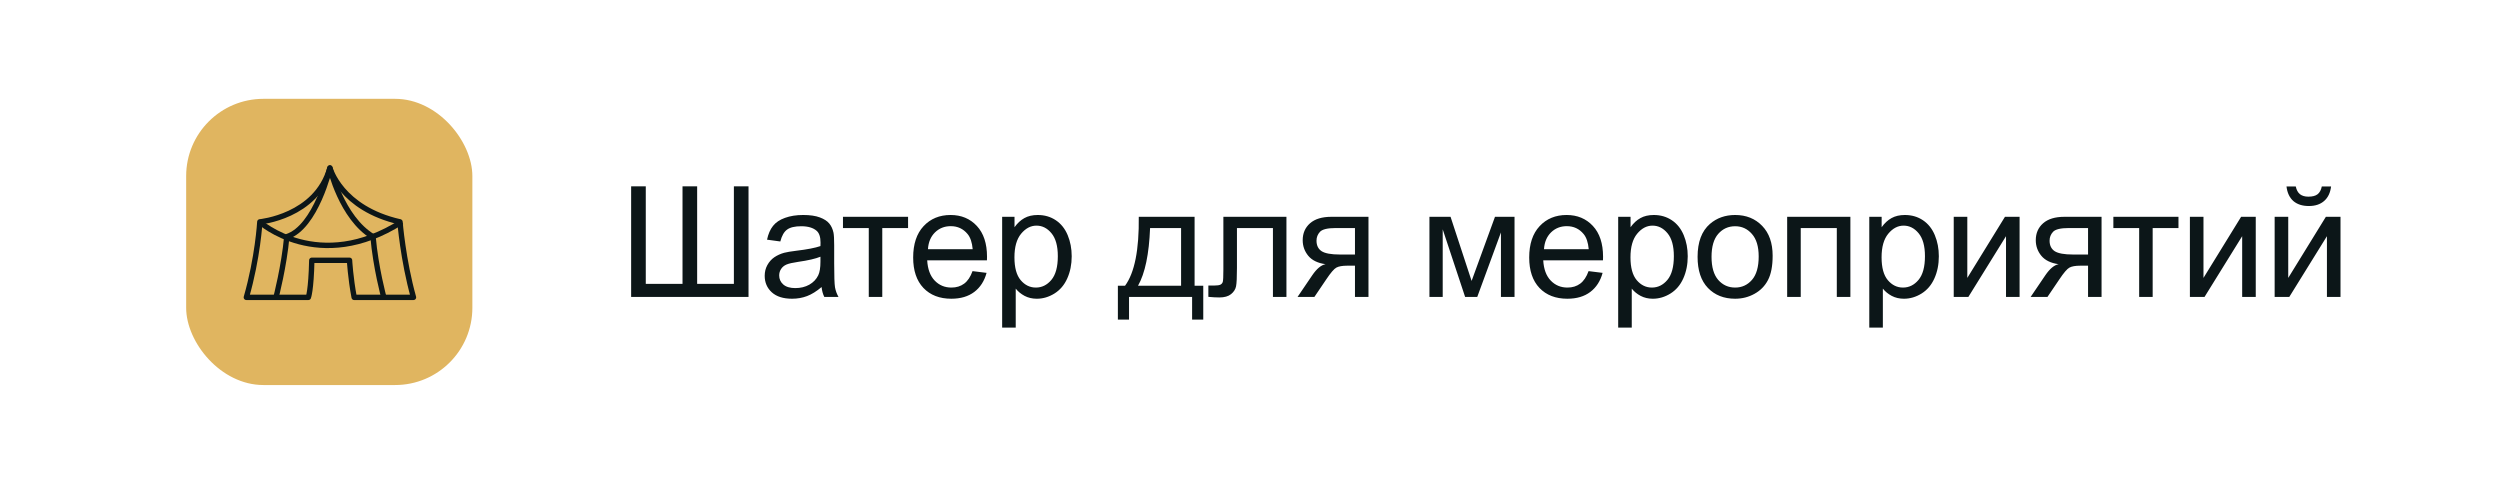 <?xml version="1.0" encoding="UTF-8"?> <svg xmlns="http://www.w3.org/2000/svg" width="341" height="66" viewBox="0 0 341 66" fill="none"><g filter="url(#filter0_b_640_291)"><rect width="341" height="66" rx="31.61" fill="white" fill-opacity="0.25"></rect><rect x="25.392" y="13.48" width="39.039" height="39.039" rx="10.537" fill="#E0B560"></rect><path d="M52.353 40.559C52.353 40.559 51.25 36.516 50.882 32.288C46.562 29.714 45 22.912 45 22.912C45 22.912 43.116 31 39.118 32.288C38.75 36.332 37.647 40.559 37.647 40.559" stroke="#0C1618" stroke-width="0.735" stroke-linejoin="round"></path><path d="M42.529 35.504C42.437 39.64 42.059 40.559 42.059 40.559H33.603C35.166 35.136 35.441 30.265 35.441 30.265C35.441 30.265 43.162 29.53 45 22.912C45 22.912 46.471 28.427 54.559 30.265C54.559 30.265 54.972 35.458 56.397 40.559H48.309C47.807 37.911 47.676 35.504 47.676 35.504H42.529Z" stroke="#0C1618" stroke-width="0.735" stroke-linejoin="round"></path><path d="M35.408 30.265C35.408 30.265 43.483 37.48 54.798 30.265" stroke="#0C1618" stroke-width="0.735" stroke-linejoin="round"></path><path d="M86.087 25.415H88.084V38.72H93.095V25.415H95.091V38.72H100.102V25.415H102.098V40.5H86.087V25.415ZM112.064 39.152C111.378 39.735 110.716 40.147 110.078 40.387C109.447 40.627 108.768 40.747 108.041 40.747C106.84 40.747 105.917 40.455 105.273 39.872C104.628 39.282 104.305 38.531 104.305 37.619C104.305 37.084 104.425 36.597 104.666 36.158C104.912 35.712 105.231 35.355 105.622 35.088C106.02 34.82 106.466 34.618 106.96 34.48C107.324 34.385 107.872 34.292 108.606 34.203C110.102 34.024 111.203 33.812 111.909 33.565C111.916 33.311 111.92 33.15 111.92 33.081C111.92 32.327 111.745 31.795 111.395 31.486C110.922 31.068 110.219 30.859 109.286 30.859C108.414 30.859 107.77 31.013 107.351 31.322C106.94 31.623 106.634 32.162 106.435 32.937L104.624 32.69C104.789 31.915 105.06 31.291 105.437 30.817C105.815 30.337 106.36 29.97 107.073 29.716C107.787 29.456 108.613 29.325 109.553 29.325C110.486 29.325 111.244 29.435 111.827 29.655C112.41 29.874 112.839 30.152 113.113 30.488C113.388 30.817 113.58 31.236 113.69 31.744C113.751 32.059 113.782 32.628 113.782 33.452V35.921C113.782 37.643 113.82 38.734 113.895 39.193C113.978 39.646 114.135 40.082 114.369 40.5H112.434C112.242 40.116 112.119 39.666 112.064 39.152ZM111.909 35.016C111.237 35.29 110.229 35.523 108.884 35.715C108.123 35.825 107.584 35.949 107.269 36.086C106.953 36.223 106.71 36.425 106.538 36.693C106.367 36.953 106.281 37.245 106.281 37.567C106.281 38.061 106.466 38.473 106.837 38.802C107.214 39.132 107.763 39.296 108.483 39.296C109.196 39.296 109.831 39.142 110.387 38.833C110.942 38.517 111.35 38.089 111.611 37.547C111.81 37.128 111.909 36.511 111.909 35.695V35.016ZM114.981 29.572H123.861V31.105H120.342V40.5H118.5V31.105H114.981V29.572ZM132.654 36.981L134.568 37.218C134.266 38.336 133.707 39.203 132.891 39.821C132.074 40.438 131.032 40.747 129.762 40.747C128.164 40.747 126.895 40.257 125.955 39.276C125.022 38.288 124.556 36.906 124.556 35.129C124.556 33.29 125.029 31.863 125.976 30.848C126.923 29.833 128.15 29.325 129.66 29.325C131.121 29.325 132.314 29.823 133.24 30.817C134.166 31.812 134.629 33.212 134.629 35.016C134.629 35.125 134.626 35.29 134.619 35.51H126.47C126.538 36.71 126.878 37.629 127.488 38.267C128.099 38.905 128.86 39.224 129.773 39.224C130.452 39.224 131.032 39.046 131.512 38.689C131.992 38.332 132.373 37.763 132.654 36.981ZM126.573 33.987H132.674C132.592 33.067 132.359 32.378 131.975 31.918C131.385 31.205 130.62 30.848 129.68 30.848C128.83 30.848 128.113 31.133 127.53 31.702C126.953 32.272 126.634 33.033 126.573 33.987ZM136.693 44.688V29.572H138.38V30.992C138.778 30.437 139.227 30.022 139.728 29.747C140.229 29.466 140.836 29.325 141.55 29.325C142.482 29.325 143.306 29.566 144.019 30.046C144.732 30.526 145.271 31.205 145.635 32.083C145.998 32.954 146.18 33.911 146.18 34.954C146.18 36.072 145.977 37.08 145.573 37.979C145.175 38.871 144.592 39.557 143.824 40.037C143.062 40.51 142.259 40.747 141.416 40.747C140.798 40.747 140.243 40.617 139.749 40.356C139.262 40.095 138.86 39.766 138.545 39.368V44.688H136.693ZM138.37 35.098C138.37 36.504 138.655 37.543 139.224 38.216C139.793 38.888 140.483 39.224 141.292 39.224C142.115 39.224 142.819 38.878 143.402 38.185C143.992 37.485 144.287 36.405 144.287 34.944C144.287 33.551 143.998 32.508 143.422 31.816C142.853 31.123 142.17 30.776 141.375 30.776C140.586 30.776 139.886 31.147 139.275 31.887C138.672 32.621 138.37 33.692 138.37 35.098ZM155.328 29.572H162.942V38.977H164.125V43.597H162.603V40.5H154V43.597H152.478V38.977H153.455C154.758 37.207 155.383 34.072 155.328 29.572ZM156.871 31.105C156.734 34.652 156.185 37.276 155.225 38.977H161.1V31.105H156.871ZM166.868 29.572H175.47V40.5H173.628V31.105H168.72V36.549C168.72 37.818 168.679 38.655 168.597 39.059C168.514 39.464 168.288 39.818 167.917 40.119C167.547 40.421 167.012 40.572 166.312 40.572C165.88 40.572 165.383 40.545 164.82 40.49V38.946H165.633C166.017 38.946 166.292 38.908 166.456 38.833C166.621 38.751 166.731 38.624 166.786 38.452C166.84 38.281 166.868 37.722 166.868 36.775V29.572ZM186.66 29.572V40.5H184.818V36.24H183.748C183.097 36.24 182.61 36.326 182.287 36.497C181.972 36.662 181.509 37.2 180.898 38.113L179.283 40.5H176.988L178.984 37.557C179.595 36.658 180.202 36.151 180.805 36.034C179.749 35.89 178.964 35.51 178.449 34.892C177.942 34.275 177.688 33.565 177.688 32.762C177.688 31.816 178.02 31.047 178.686 30.457C179.358 29.867 180.329 29.572 181.598 29.572H186.66ZM184.818 31.105H182.184C181.08 31.105 180.366 31.277 180.044 31.62C179.728 31.963 179.571 32.364 179.571 32.824C179.571 33.476 179.804 33.956 180.27 34.264C180.744 34.566 181.577 34.717 182.771 34.717H184.818V31.105ZM194.975 29.572H197.856L200.727 38.319L203.916 29.572H206.582V40.5H204.729V31.702L201.498 40.5H199.842L196.786 31.28V40.5H194.975V29.572ZM216.681 36.981L218.595 37.218C218.293 38.336 217.734 39.203 216.918 39.821C216.101 40.438 215.059 40.747 213.79 40.747C212.191 40.747 210.922 40.257 209.982 39.276C209.05 38.288 208.583 36.906 208.583 35.129C208.583 33.29 209.056 31.863 210.003 30.848C210.95 29.833 212.178 29.325 213.687 29.325C215.148 29.325 216.341 29.823 217.268 30.817C218.194 31.812 218.657 33.212 218.657 35.016C218.657 35.125 218.653 35.29 218.646 35.51H210.497C210.566 36.71 210.905 37.629 211.516 38.267C212.126 38.905 212.888 39.224 213.8 39.224C214.479 39.224 215.059 39.046 215.539 38.689C216.019 38.332 216.4 37.763 216.681 36.981ZM210.6 33.987H216.702C216.619 33.067 216.386 32.378 216.002 31.918C215.412 31.205 214.647 30.848 213.707 30.848C212.857 30.848 212.14 31.133 211.557 31.702C210.981 32.272 210.662 33.033 210.6 33.987ZM220.72 44.688V29.572H222.407V30.992C222.805 30.437 223.255 30.022 223.755 29.747C224.256 29.466 224.863 29.325 225.577 29.325C226.51 29.325 227.333 29.566 228.046 30.046C228.76 30.526 229.298 31.205 229.662 32.083C230.025 32.954 230.207 33.911 230.207 34.954C230.207 36.072 230.005 37.08 229.6 37.979C229.202 38.871 228.619 39.557 227.851 40.037C227.089 40.51 226.287 40.747 225.443 40.747C224.826 40.747 224.27 40.617 223.776 40.356C223.289 40.095 222.888 39.766 222.572 39.368V44.688H220.72ZM222.397 35.098C222.397 36.504 222.682 37.543 223.251 38.216C223.821 38.888 224.51 39.224 225.319 39.224C226.143 39.224 226.846 38.878 227.429 38.185C228.019 37.485 228.314 36.405 228.314 34.944C228.314 33.551 228.026 32.508 227.449 31.816C226.88 31.123 226.198 30.776 225.402 30.776C224.613 30.776 223.913 31.147 223.303 31.887C222.699 32.621 222.397 33.692 222.397 35.098ZM231.55 35.036C231.55 33.013 232.113 31.514 233.238 30.54C234.177 29.73 235.323 29.325 236.674 29.325C238.177 29.325 239.405 29.819 240.358 30.807C241.312 31.788 241.788 33.146 241.788 34.882C241.788 36.288 241.576 37.396 241.15 38.205C240.732 39.008 240.118 39.632 239.308 40.078C238.506 40.524 237.628 40.747 236.674 40.747C235.145 40.747 233.906 40.257 232.96 39.276C232.02 38.295 231.55 36.882 231.55 35.036ZM233.454 35.036C233.454 36.436 233.759 37.485 234.369 38.185C234.98 38.878 235.748 39.224 236.674 39.224C237.594 39.224 238.358 38.874 238.969 38.175C239.579 37.475 239.885 36.408 239.885 34.974C239.885 33.623 239.576 32.601 238.959 31.908C238.348 31.208 237.587 30.859 236.674 30.859C235.748 30.859 234.98 31.205 234.369 31.898C233.759 32.591 233.454 33.637 233.454 35.036ZM243.769 29.572H252.392V40.5H250.54V31.105H245.621V40.5H243.769V29.572ZM254.97 44.688V29.572H256.657V30.992C257.055 30.437 257.504 30.022 258.005 29.747C258.506 29.466 259.113 29.325 259.827 29.325C260.759 29.325 261.583 29.566 262.296 30.046C263.009 30.526 263.548 31.205 263.912 32.083C264.275 32.954 264.457 33.911 264.457 34.954C264.457 36.072 264.255 37.08 263.85 37.979C263.452 38.871 262.869 39.557 262.101 40.037C261.339 40.51 260.536 40.747 259.693 40.747C259.075 40.747 258.52 40.617 258.026 40.356C257.539 40.095 257.137 39.766 256.822 39.368V44.688H254.97ZM256.647 35.098C256.647 36.504 256.932 37.543 257.501 38.216C258.07 38.888 258.76 39.224 259.569 39.224C260.392 39.224 261.096 38.878 261.679 38.185C262.269 37.485 262.564 36.405 262.564 34.944C262.564 33.551 262.275 32.508 261.699 31.816C261.13 31.123 260.447 30.776 259.652 30.776C258.863 30.776 258.163 31.147 257.552 31.887C256.949 32.621 256.647 33.692 256.647 35.098ZM266.489 29.572H268.341V37.907L273.476 29.572H275.472V40.5H273.62V32.217L268.485 40.5H266.489V29.572ZM286.652 29.572V40.5H284.81V36.24H283.74C283.088 36.24 282.601 36.326 282.279 36.497C281.963 36.662 281.5 37.2 280.89 38.113L279.274 40.5H276.98L278.976 37.557C279.587 36.658 280.194 36.151 280.797 36.034C279.741 35.89 278.955 35.51 278.441 34.892C277.933 34.275 277.68 33.565 277.68 32.762C277.68 31.816 278.012 31.047 278.678 30.457C279.35 29.867 280.321 29.572 281.59 29.572H286.652ZM284.81 31.105H282.176C281.072 31.105 280.358 31.277 280.036 31.62C279.72 31.963 279.563 32.364 279.563 32.824C279.563 33.476 279.796 33.956 280.262 34.264C280.736 34.566 281.569 34.717 282.763 34.717H284.81V31.105ZM288.263 29.572H297.143V31.105H293.624V40.5H291.782V31.105H288.263V29.572ZM298.702 29.572H300.554V37.907L305.688 29.572H307.685V40.5H305.832V32.217L300.698 40.5H298.702V29.572ZM310.262 29.572H312.115V37.907L317.249 29.572H319.245V40.5H317.393V32.217L312.259 40.5H310.262V29.572ZM316.693 25.436H317.959C317.856 26.293 317.541 26.952 317.012 27.412C316.491 27.871 315.795 28.101 314.924 28.101C314.046 28.101 313.342 27.875 312.814 27.422C312.293 26.962 311.981 26.3 311.878 25.436H313.144C313.24 25.902 313.428 26.252 313.709 26.485C313.998 26.712 314.382 26.825 314.862 26.825C315.418 26.825 315.836 26.715 316.117 26.496C316.405 26.269 316.597 25.916 316.693 25.436Z" fill="#0C1618"></path></g><defs><filter id="filter0_b_640_291" x="-50" y="-50" width="441" height="166" filterUnits="userSpaceOnUse" color-interpolation-filters="sRGB"><feFlood flood-opacity="0" result="BackgroundImageFix"></feFlood><feGaussianBlur in="BackgroundImageFix" stdDeviation="25"></feGaussianBlur><feComposite in2="SourceAlpha" operator="in" result="effect1_backgroundBlur_640_291"></feComposite><feBlend mode="normal" in="SourceGraphic" in2="effect1_backgroundBlur_640_291" result="shape"></feBlend></filter></defs></svg> 